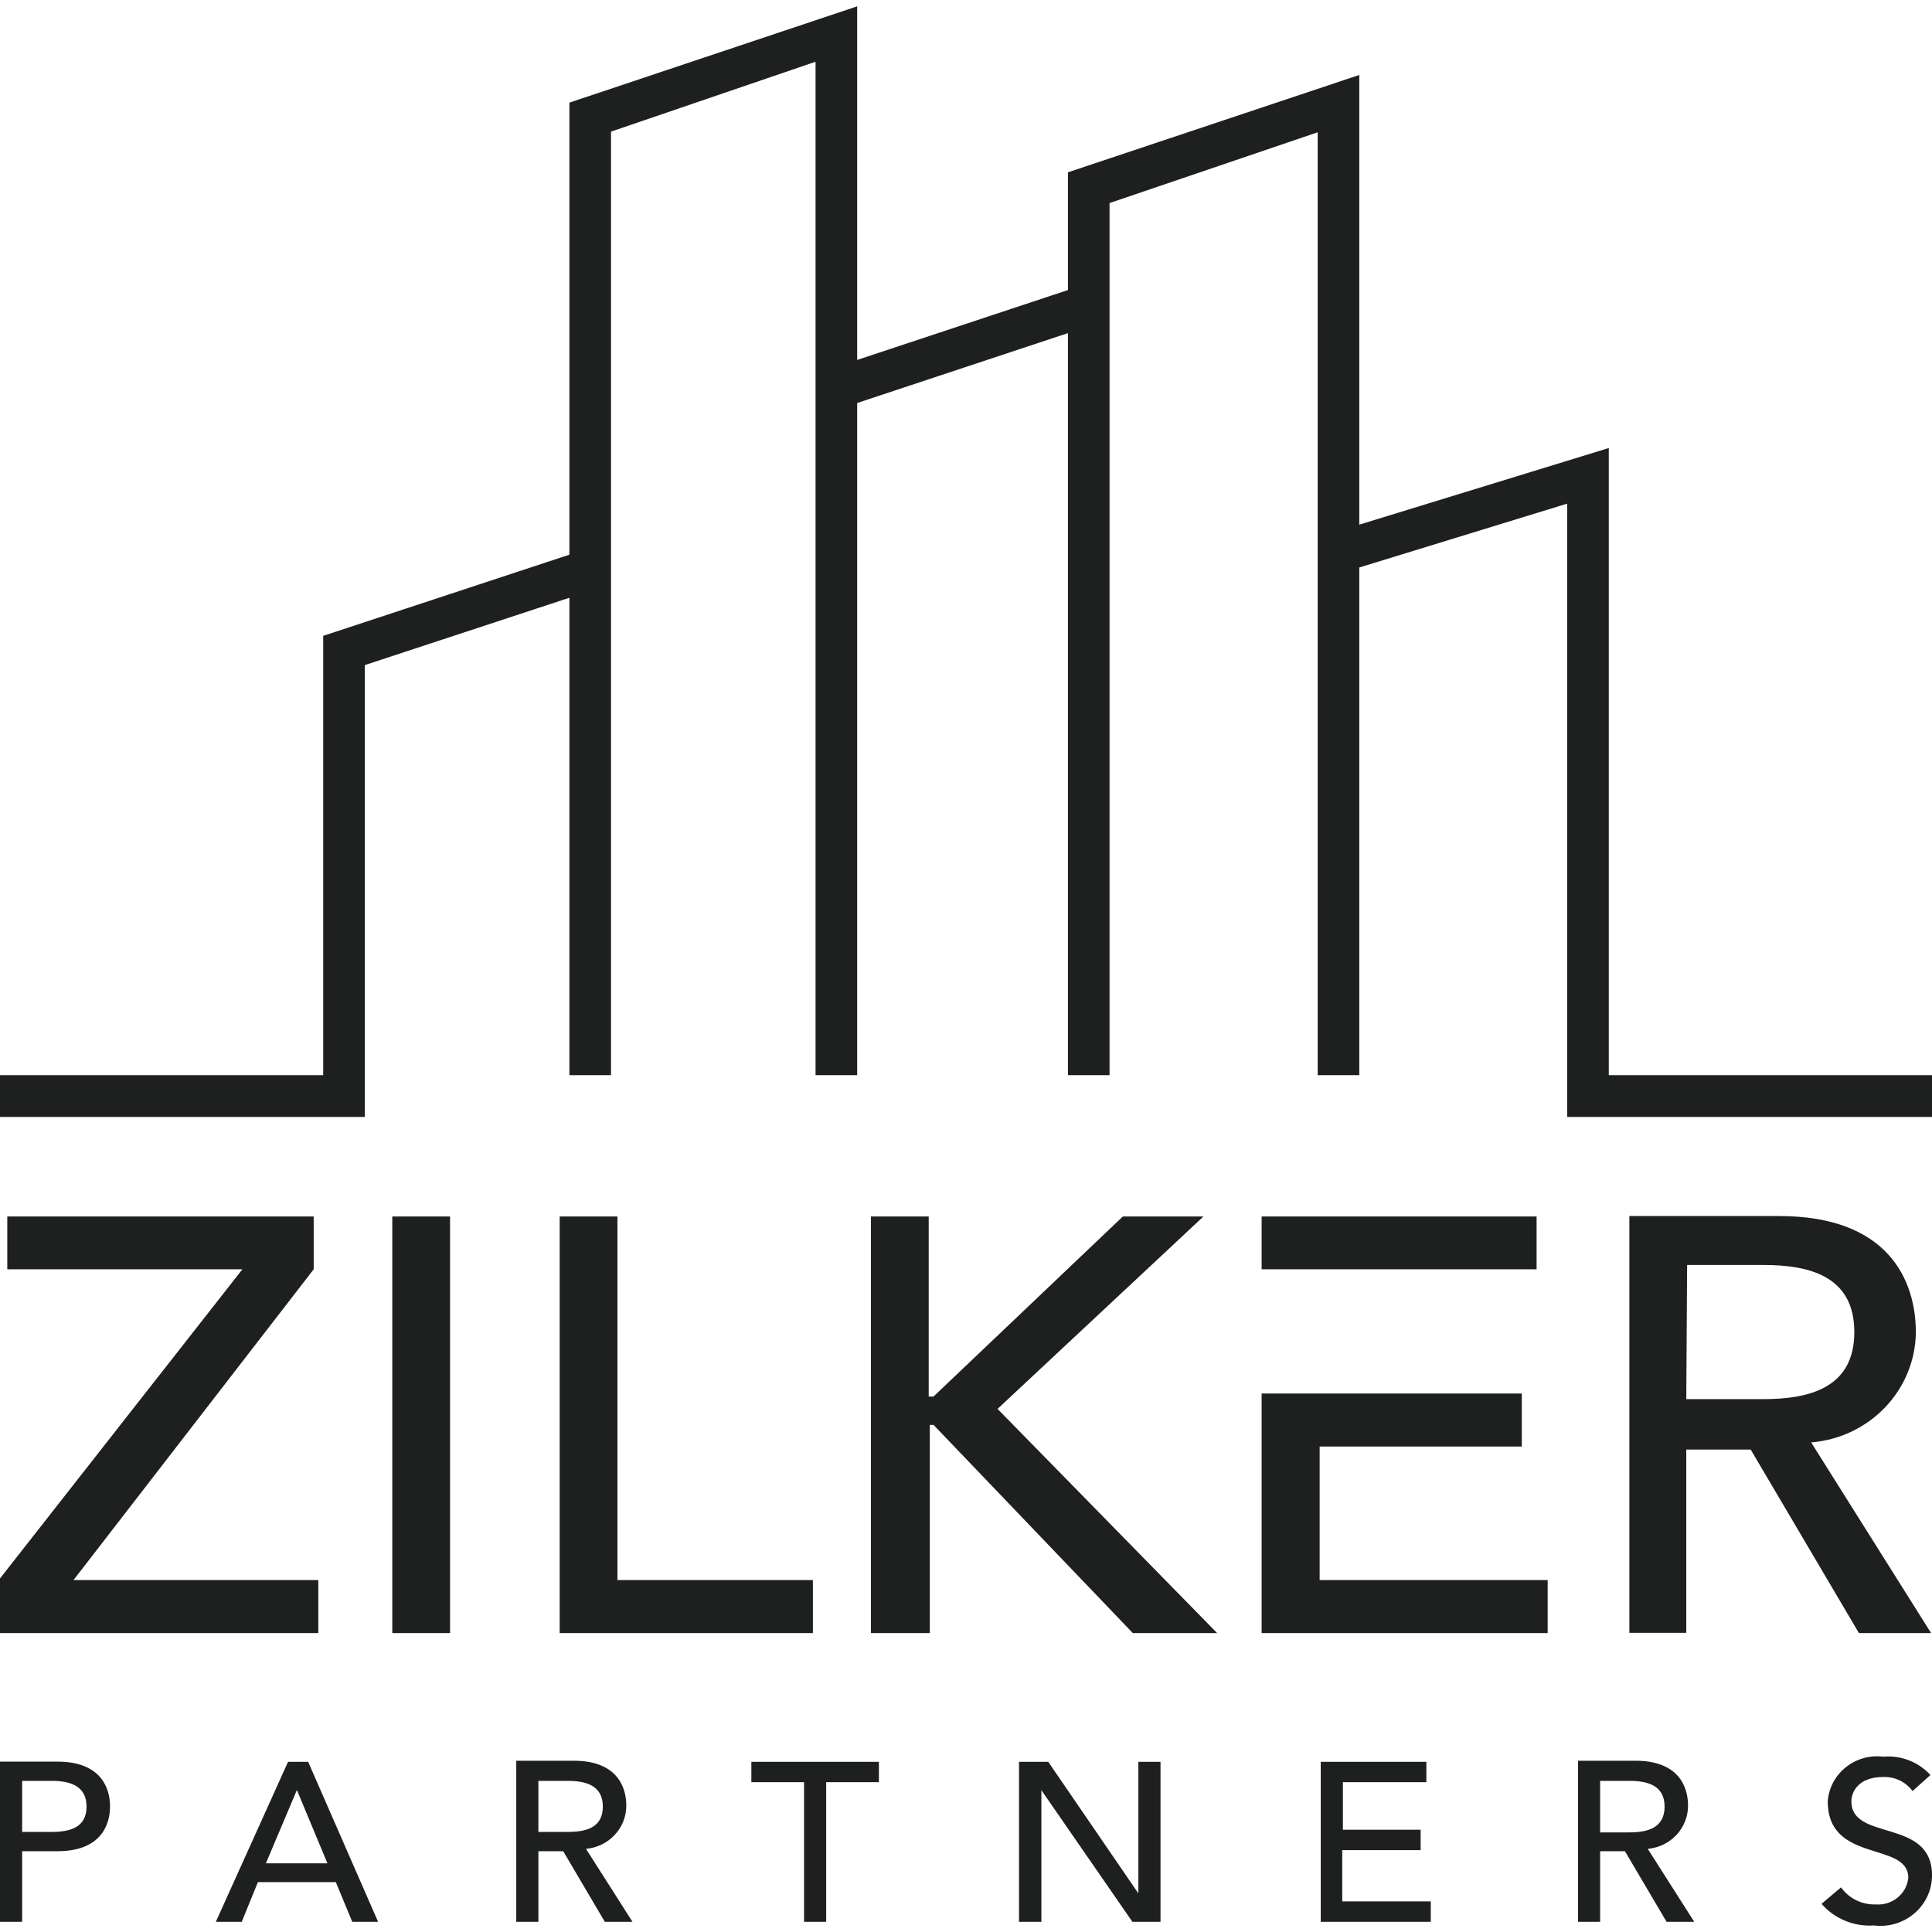 <svg xmlns="http://www.w3.org/2000/svg" xmlns:xlink="http://www.w3.org/1999/xlink" width="150px" height="150px" viewBox="0 0 150 150" version="1.1"><g id="surface1"><path style=" stroke:none;fill-rule:evenodd;fill:rgb(11.765%,12.157%,12.157%);fill-opacity:1;" d="M 28.324 51.637 L 44.207 46.41 L 44.207 83.477 L 47.438 83.477 L 47.438 10.219 L 63.32 4.793 L 63.32 83.477 L 66.551 83.477 L 66.551 31.289 L 82.914 25.863 L 82.914 83.477 L 86.145 83.477 L 86.145 15.766 L 102.305 10.27 L 102.305 83.477 L 105.535 83.477 L 105.535 44.059 L 121.676 39.102 L 121.676 86.719 L 150 86.719 L 150 83.477 L 124.906 83.477 L 124.906 34.785 L 105.535 40.734 L 105.535 5.82 L 82.914 13.379 L 82.914 22.52 L 66.551 27.945 L 66.551 0.492 L 44.207 7.969 L 44.207 43.066 L 25.094 49.367 L 25.094 83.477 L 0 83.477 L 0 86.719 L 28.324 86.719 Z M 28.324 51.637 "></path><path style=" stroke:none;fill-rule:evenodd;fill:rgb(11.765%,12.157%,12.157%);fill-opacity:1;" d="M 0 126.793 L 24.715 126.793 L 24.715 122.676 L 5.707 122.676 L 24.355 98.547 L 24.355 94.449 L 0.566 94.449 L 0.566 98.547 L 18.82 98.547 L -0.086 122.66 L -0.086 126.773 Z M 30.457 126.793 L 34.941 126.793 L 34.941 94.449 L 30.457 94.449 Z M 43.453 126.793 L 63.113 126.793 L 63.113 122.676 L 47.938 122.676 L 47.938 94.449 L 43.453 94.449 Z M 67.703 126.793 L 72.191 126.793 L 72.191 110.629 L 72.48 110.629 L 87.953 126.793 L 94.5 126.793 L 77.449 109.387 L 93.434 94.449 L 87.176 94.449 L 72.48 108.426 L 72.105 108.426 L 72.105 94.449 L 67.617 94.449 L 67.617 126.773 Z M 97.973 126.793 L 120.16 126.793 L 120.16 122.676 L 102.457 122.676 L 102.457 112.309 L 118.152 112.309 L 118.152 108.191 L 97.953 108.191 L 97.953 126.773 Z M 102.441 98.547 L 119.301 98.547 L 119.301 94.449 L 97.953 94.449 L 97.953 98.547 Z M 126.504 126.773 L 130.922 126.773 L 130.922 112.543 L 135.922 112.543 L 144.328 126.793 L 149.93 126.793 L 140.617 111.988 C 145.172 111.617 148.691 107.922 148.746 103.453 C 148.746 99.387 146.598 94.414 138.141 94.414 L 126.504 94.414 Z M 130.988 98.211 L 136.867 98.211 C 140.426 98.211 143.969 99.035 143.969 103.422 C 143.969 107.805 140.41 108.629 136.867 108.629 L 130.922 108.629 Z M 130.988 98.211 "></path><path style=" stroke:none;fill-rule:evenodd;fill:rgb(11.765%,12.157%,12.157%);fill-opacity:1;" d="M 0 149.207 L 1.719 149.207 L 1.719 143.727 L 4.469 143.727 C 7.719 143.727 8.543 141.812 8.543 140.25 C 8.543 138.688 7.719 136.773 4.469 136.773 L 0 136.773 Z M 1.719 138.266 L 3.988 138.266 C 5.344 138.266 6.719 138.586 6.719 140.266 C 6.719 141.945 5.344 142.23 3.988 142.23 L 1.719 142.23 L 1.719 138.234 Z M 16.758 149.207 L 18.77 149.207 L 20.023 146.129 L 26.074 146.129 L 27.348 149.207 L 29.355 149.207 L 23.926 136.789 L 22.363 136.789 Z M 20.645 144.668 L 23.051 138.973 L 25.422 144.668 Z M 40.082 149.207 L 41.801 149.207 L 41.801 143.727 L 43.727 143.727 L 46.957 149.207 L 49.105 149.207 L 45.496 143.543 C 47.273 143.387 48.633 141.926 48.625 140.184 C 48.625 138.621 47.801 136.703 44.551 136.703 L 40.082 136.703 Z M 41.801 138.266 L 44.07 138.266 C 45.43 138.266 46.805 138.586 46.805 140.266 C 46.805 141.945 45.43 142.23 44.07 142.23 L 41.801 142.23 L 41.801 138.234 Z M 62.426 149.207 L 64.145 149.207 L 64.145 138.367 L 68.238 138.367 L 68.238 136.789 L 58.336 136.789 L 58.336 138.367 L 62.426 138.367 Z M 79.133 149.207 L 80.852 149.207 L 80.852 138.988 L 87.918 149.207 L 90.102 149.207 L 90.102 136.789 L 88.383 136.789 L 88.383 147.004 L 81.387 136.789 L 79.117 136.789 L 79.117 149.207 Z M 102.492 149.207 L 111.086 149.207 L 111.086 147.625 L 104.211 147.625 L 104.211 143.645 L 110.297 143.645 L 110.297 142.062 L 104.262 142.062 L 104.262 138.367 L 110.742 138.367 L 110.742 136.789 L 102.543 136.789 L 102.543 149.207 Z M 122.516 149.207 L 124.234 149.207 L 124.234 143.727 L 126.16 143.727 L 129.391 149.207 L 131.539 149.207 L 127.93 143.543 C 129.707 143.387 131.066 141.926 131.059 140.184 C 131.059 138.621 130.234 136.703 126.984 136.703 L 122.516 136.703 Z M 124.234 138.266 L 126.504 138.266 C 127.863 138.266 129.238 138.586 129.238 140.266 C 129.238 141.945 127.879 142.266 126.504 142.266 L 124.234 142.266 Z M 141.422 147.812 C 142.426 148.969 143.93 149.594 145.48 149.492 C 146.625 149.637 147.777 149.293 148.645 148.543 C 149.512 147.797 150.004 146.723 150 145.594 C 150 141.125 143.742 142.988 143.742 139.863 C 143.742 139.09 144.312 137.965 146.219 137.965 C 147.113 137.934 147.969 138.344 148.488 139.059 L 149.879 137.812 C 148.957 136.801 147.602 136.27 146.219 136.387 C 145.168 136.258 144.113 136.559 143.297 137.219 C 142.48 137.875 141.977 138.832 141.906 139.863 C 141.906 144.703 148.16 142.938 148.16 145.793 C 148.035 147.039 146.91 147.957 145.633 147.859 C 144.562 147.895 143.547 147.395 142.938 146.535 Z M 141.422 147.812 "></path></g></svg>